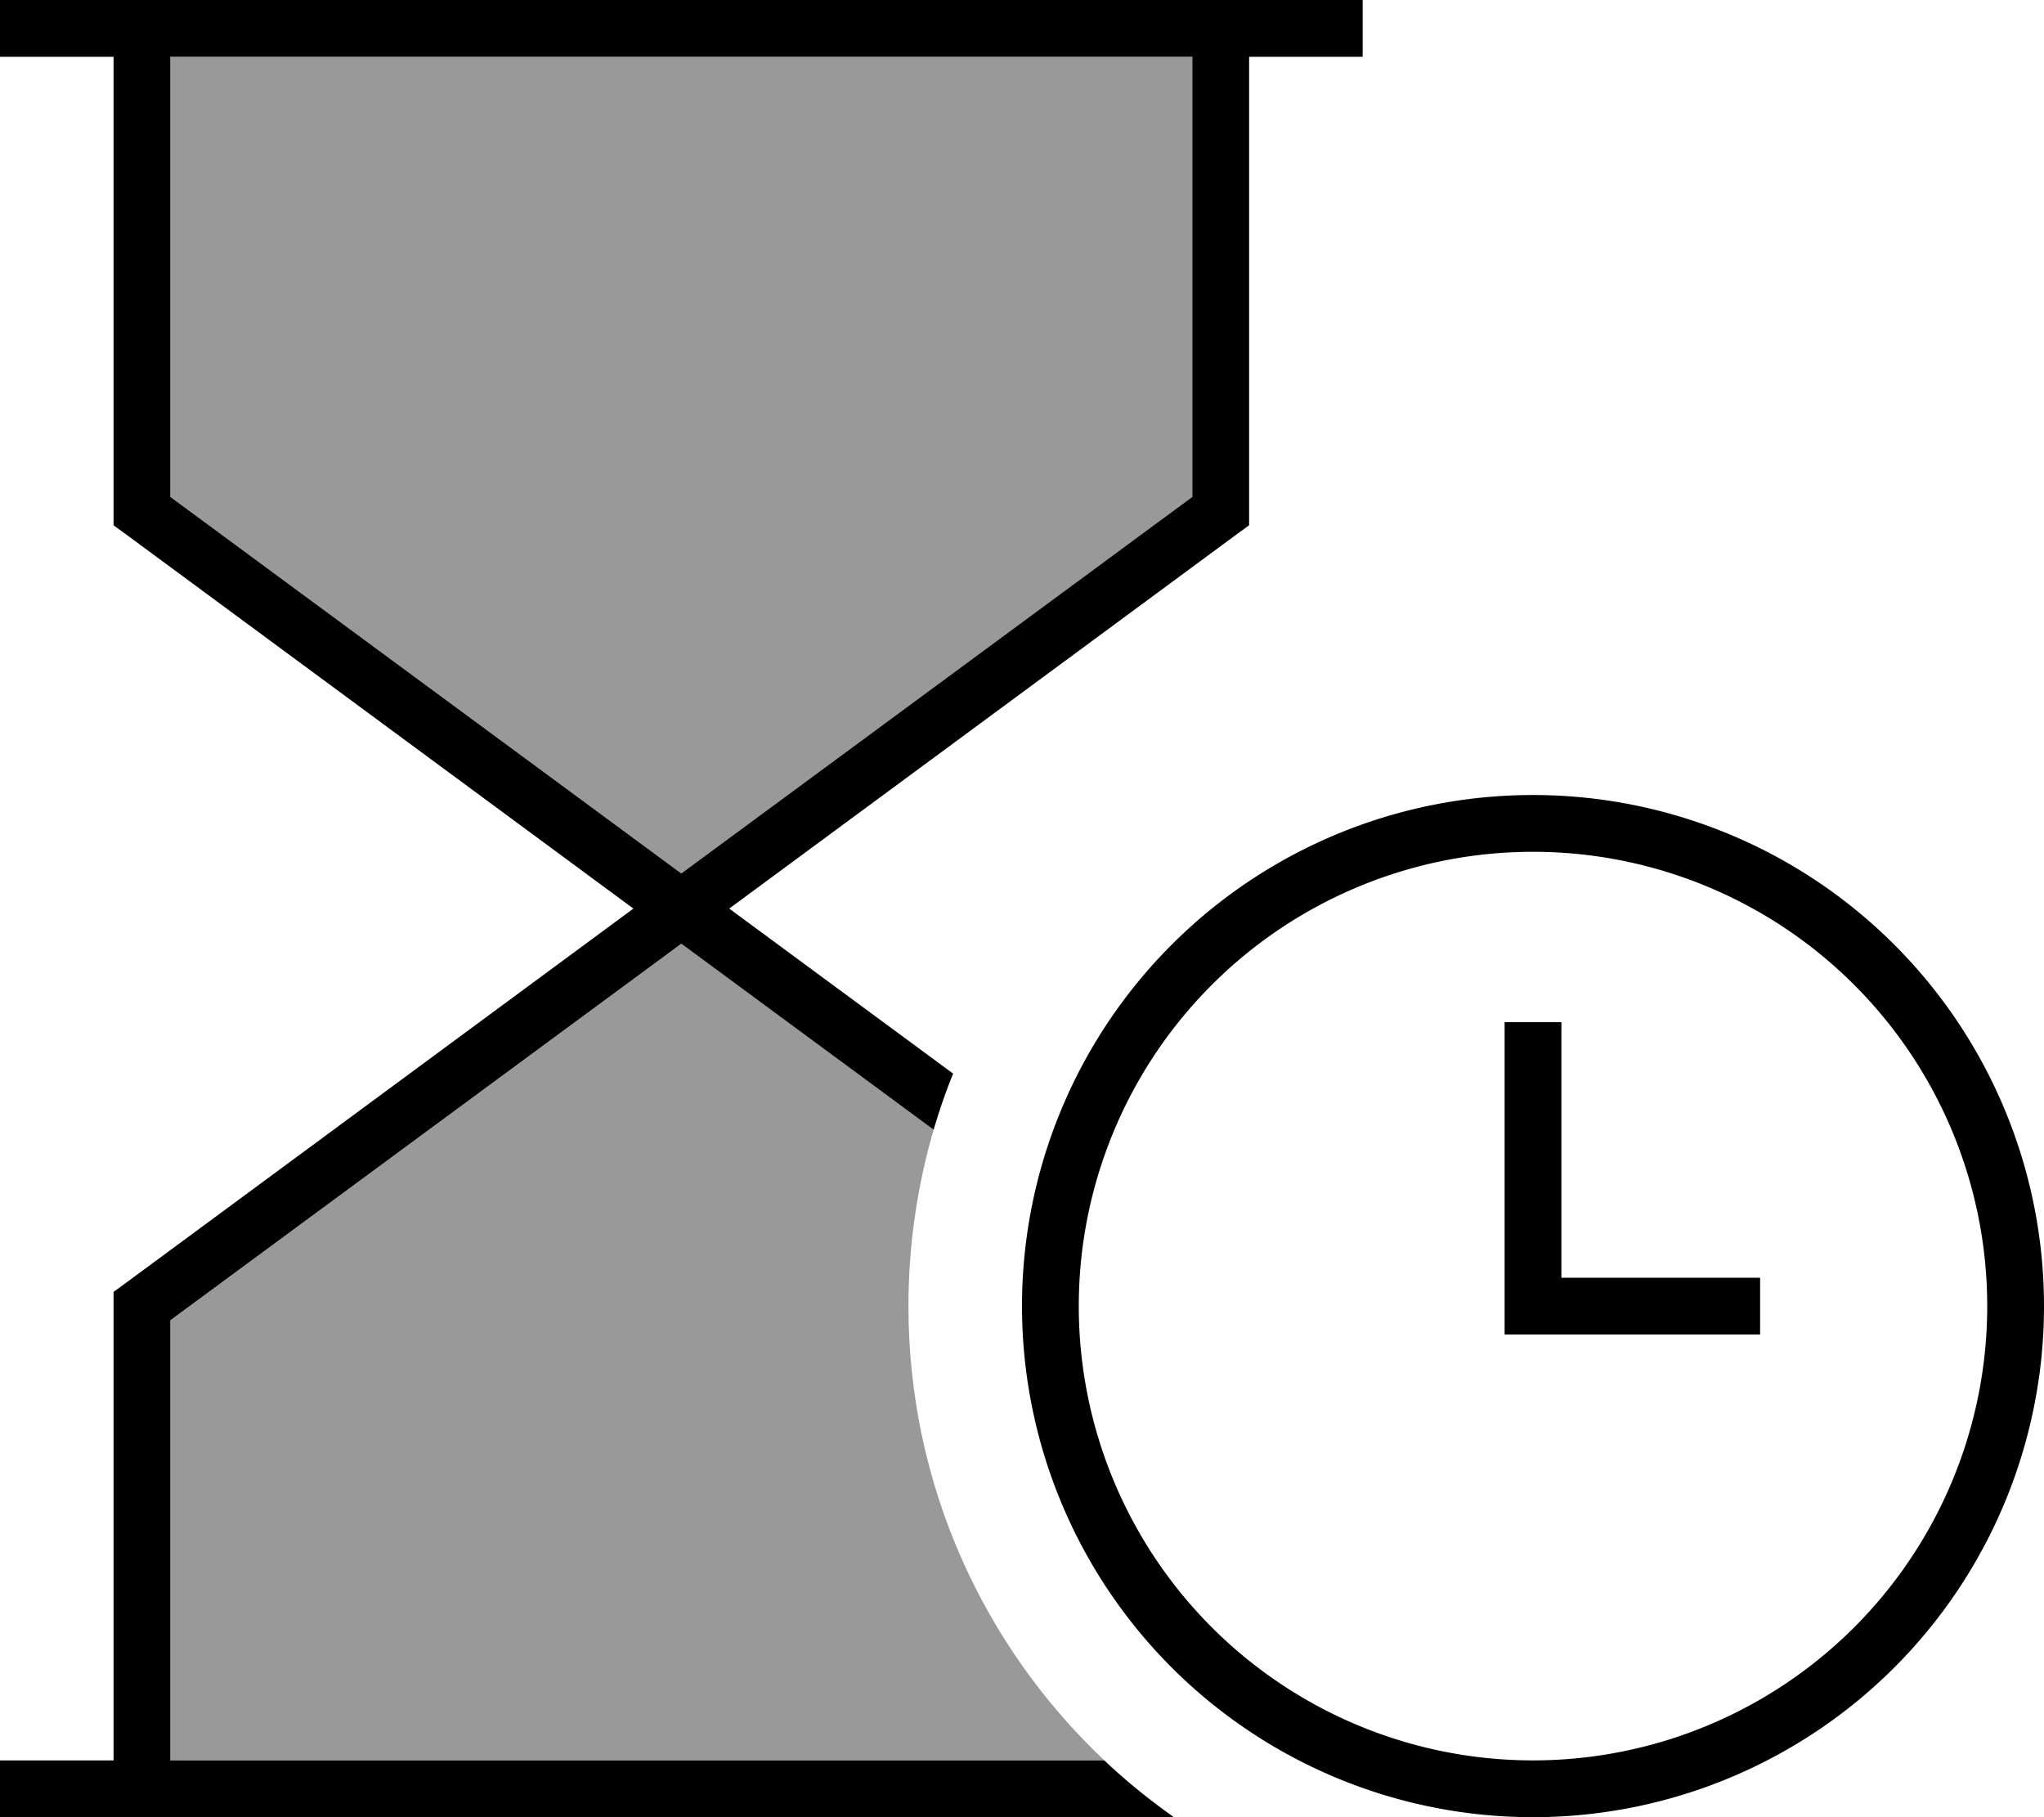 <svg xmlns="http://www.w3.org/2000/svg" viewBox="0 0 576 512"><!--! Font Awesome Pro 6.7.2 by @fontawesome - https://fontawesome.com License - https://fontawesome.com/license (Commercial License) Copyright 2024 Fonticons, Inc. --><defs><style>.fa-secondary{opacity:.4}</style></defs><path class="fa-secondary" d="M48 16l0 124L192 246.1 336 140l0-124L48 16zm0 356l0 124 263.2 0c-34-32.1-55.2-77.6-55.2-128c0-17.2 2.5-33.9 7.1-49.7L192 265.9 48 372z"/><path class="fa-primary" d="M8 0L0 0 0 16l8 0 24 0 0 128 0 4 3.3 2.4L178.5 256 35.3 361.6 32 364l0 4 0 128L8 496l-8 0 0 16 8 0 322.8 0c-6.9-4.9-13.5-10.2-19.6-16L48 496l0-124L192 265.9l71.1 52.4c1.6-5.4 3.4-10.7 5.5-15.8L205.5 256 348.7 150.4 352 148l0-4 0-128 24 0 8 0 0-16-8 0L8 0zM336 16l0 124L192 246.1 48 140 48 16l288 0zm96 224a128 128 0 1 1 0 256 128 128 0 1 1 0-256zm0 272a144 144 0 1 0 0-288 144 144 0 1 0 0 288zm8-224l-16 0 0 8 0 72 0 8 8 0 56 0 8 0 0-16-8 0-48 0 0-64 0-8z"/></svg>